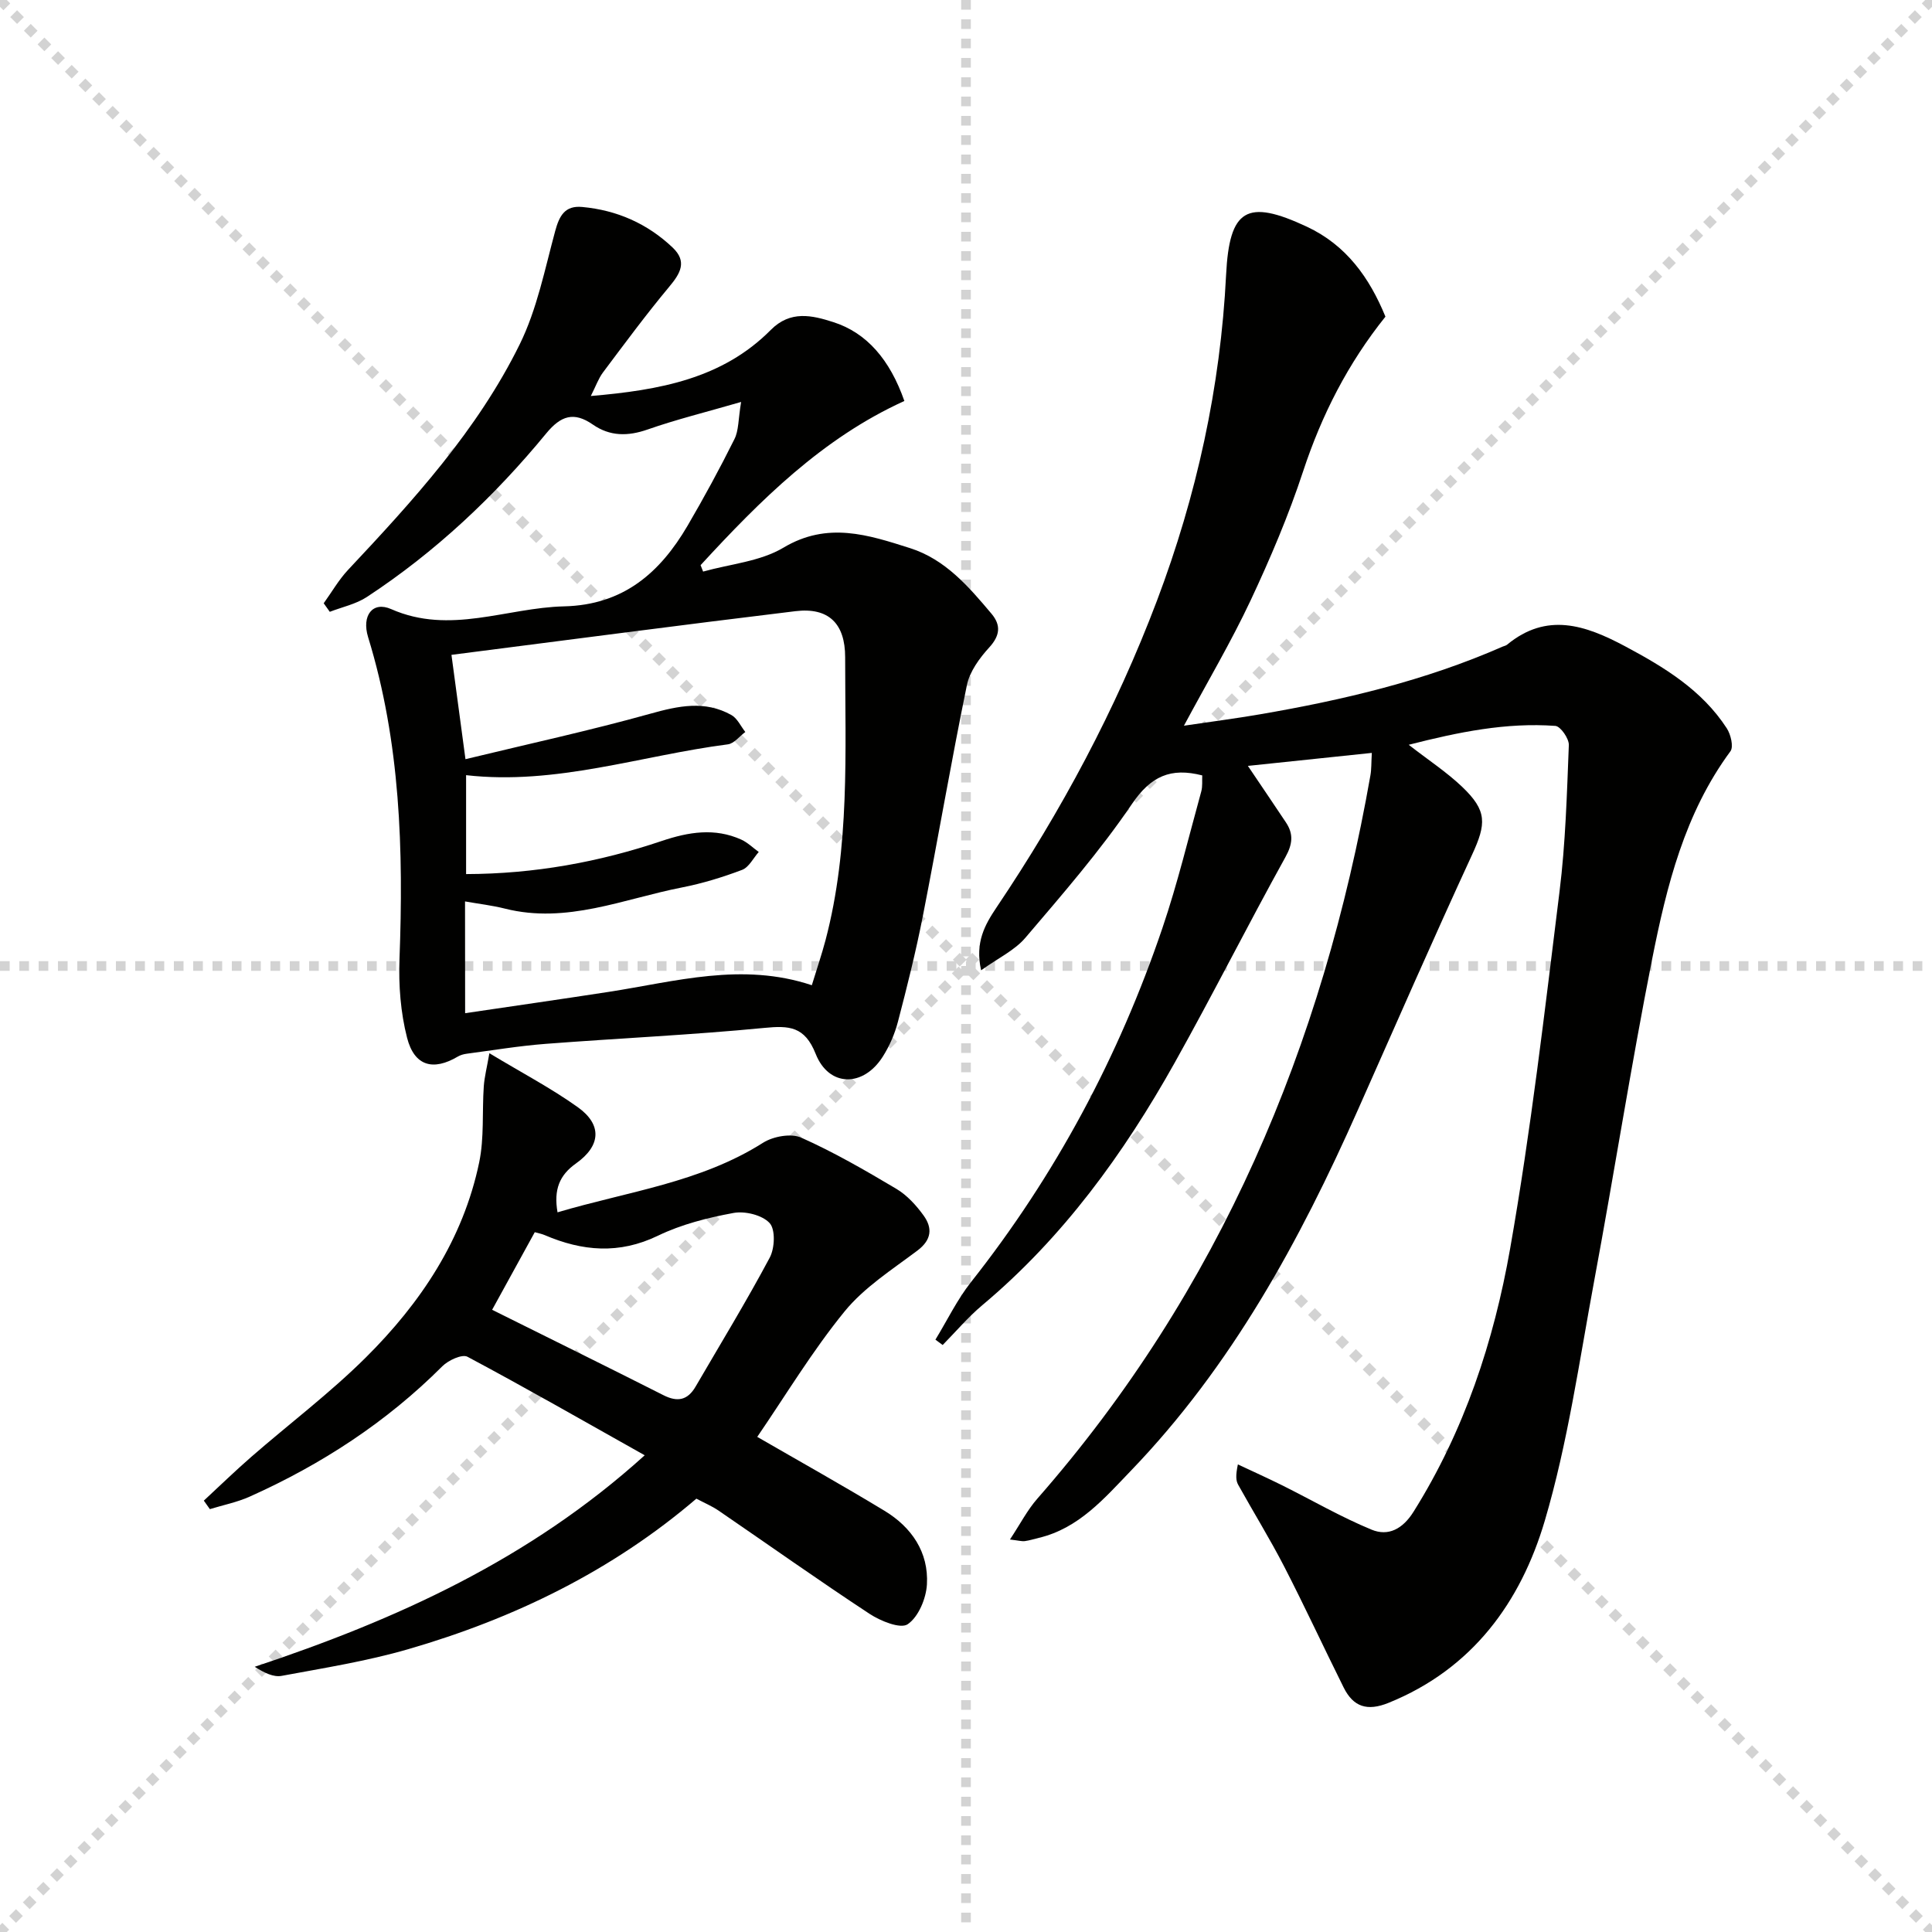 <svg enable-background="new 0 0 400 400" viewBox="0 0 400 400" xmlns="http://www.w3.org/2000/svg"><g stroke="lightgray" stroke-dasharray="1,1" stroke-width="1" transform="scale(2, 2)"><line x1="0" y1="0" x2="200" y2="200"></line><line x1="200" y1="0" x2="0" y2="200"></line><line x1="100" y1="0" x2="100" y2="200"></line><line x1="0" y1="100" x2="200" y2="100"></line></g><g fill="#010100"><path d="m193.67 277.36c2.44-3.99 4.49-8.28 7.37-11.92 17.5-22.15 30.6-46.67 39.64-73.34 3.14-9.26 5.42-18.8 8.03-28.24.29-1.06.15-2.24.2-3.32-6.53-1.68-10.65.16-14.57 5.94-6.6 9.73-14.39 18.69-22.04 27.67-2.23 2.62-5.66 4.22-9.17 6.74-1.31-5.8.81-9.47 3.2-13.03 13.41-19.94 24.69-40.99 33.2-63.48 8.22-21.75 13.16-44.22 14.32-67.47.68-13.64 4.25-15.81 16.71-9.98 8.17 3.82 12.97 10.55 16.28 18.63-7.75 9.66-13.19 20.33-17.04 32.01-3 9.12-6.79 18.03-10.87 26.73-4.01 8.53-8.83 16.68-13.81 25.95 5.58-.83 10.69-1.49 15.75-2.36 17.22-2.96 34.16-6.95 50.24-14.02.3-.13.67-.19.91-.39 8.22-6.79 16.21-4.06 24.39.3 8.16 4.35 15.95 9.07 21.11 17.02.82 1.27 1.43 3.81.75 4.74-9.48 12.84-13.2 27.88-16.21 43.03-4.39 22.13-7.87 44.44-12 66.62-3.09 16.63-5.46 33.52-10.23 49.67-4.98 16.85-14.99 30.67-32.33 37.69-4.46 1.81-7.32.83-9.32-3.19-4.14-8.31-8.04-16.75-12.29-25-2.97-5.76-6.39-11.29-9.54-16.96-.46-.83-.55-1.88-.06-4.21 3.06 1.44 6.14 2.82 9.17 4.33 6.17 3.07 12.16 6.56 18.51 9.18 3.46 1.43 6.45-.13 8.7-3.73 10.51-16.76 16.61-35.27 19.98-54.42 4.31-24.49 7.17-49.25 10.23-73.94 1.25-10.04 1.53-20.22 1.93-30.35.05-1.34-1.72-3.89-2.79-3.97-10.16-.74-20 1.26-30.36 3.91 4.11 3.2 7.87 5.66 11.06 8.7 5.21 4.97 5.02 7.64 2.04 14.1-8.07 17.49-15.79 35.15-23.61 52.76-12.06 27.19-26.19 53.11-47.02 74.75-5.49 5.7-10.77 11.92-19.06 13.89-.96.23-1.92.54-2.89.67-.62.08-1.28-.12-3.08-.33 2.12-3.2 3.59-6.09 5.67-8.46 37.79-43.11 59.12-93.79 68.96-149.75.23-1.29.17-2.62.29-4.65-8.55.9-16.88 1.77-25.66 2.69 2.81 4.17 5.36 7.92 7.87 11.69 1.61 2.41 1.4 4.49-.1 7.2-7.81 14.1-15.06 28.52-22.93 42.58-10.55 18.84-23.11 36.17-39.82 50.18-2.96 2.48-5.49 5.49-8.21 8.25-.49-.36-1-.73-1.5-1.11z"/><path d="m153.44 83.22c-7.34 2.13-13.44 3.63-19.35 5.7-4.11 1.44-7.82 1.43-11.35-1.02-3.93-2.73-6.62-1.84-9.64 1.82-10.73 13.05-22.96 24.57-37.13 33.87-2.26 1.49-5.11 2.08-7.69 3.08-.42-.59-.84-1.18-1.26-1.77 1.67-2.32 3.11-4.85 5.04-6.91 13.47-14.35 26.78-28.91 35.54-46.7 3.58-7.27 5.2-15.55 7.35-23.47.86-3.17 2.02-5.3 5.58-4.97 7.19.66 13.48 3.43 18.72 8.39 3.08 2.92 1.62 5.36-.71 8.15-4.78 5.73-9.22 11.75-13.7 17.72-.94 1.26-1.47 2.82-2.52 4.88 14.27-1.22 27.24-3.58 37.27-13.69 4.06-4.09 8.56-3.02 12.94-1.61 6.92 2.21 11.72 7.78 14.71 16.33-16.95 7.69-29.82 20.54-42.19 33.99.17.44.35.89.52 1.33 5.59-1.57 11.82-2.08 16.63-4.95 9.13-5.46 17.58-2.65 26.23.1 7.29 2.32 12.13 7.97 16.86 13.59 1.98 2.36 1.77 4.52-.5 6.99-2.01 2.2-4.03 4.98-4.61 7.8-3.27 15.91-6 31.93-9.13 47.87-1.44 7.32-3.25 14.57-5.14 21.79-.66 2.54-1.76 5.07-3.17 7.28-4.04 6.33-11.13 6.27-13.86-.61-2.27-5.71-5.46-5.89-10.67-5.38-15.05 1.46-30.17 2.14-45.25 3.3-5.46.42-10.87 1.32-16.31 2.04-.64.08-1.31.27-1.86.59-5.1 3.02-9 1.99-10.51-3.89-1.34-5.22-1.77-10.85-1.57-16.26.84-22.54.21-44.89-6.5-66.69-1.37-4.47.94-7.5 4.78-5.8 12.18 5.37 23.88-.29 35.79-.57 12.24-.29 19.85-6.92 25.57-16.69 3.42-5.86 6.67-11.83 9.69-17.9.92-1.79.79-4.1 1.4-7.73zm-57.14 126.55c10.08-1.49 19.9-2.9 29.71-4.41 13.85-2.14 27.61-6.2 42.07-1.38 1.03-3.36 2.04-6.32 2.84-9.34 5.07-19.26 4.06-38.95 4.06-58.57 0-6.97-3.42-10.37-10.31-9.53-23.67 2.86-47.32 5.99-71.2 9.04.93 6.92 1.82 13.59 2.9 21.6 13.26-3.21 25.86-5.95 38.26-9.41 5.83-1.63 11.3-2.81 16.8.27 1.23.69 1.93 2.31 2.88 3.51-1.2.88-2.32 2.39-3.62 2.56-18 2.32-35.55 8.5-54.19 6.38v20.48c14.19-.04 27.54-2.49 40.52-6.86 5.54-1.86 10.96-2.76 16.45-.28 1.32.6 2.42 1.7 3.62 2.56-1.13 1.28-2.03 3.17-3.45 3.71-4.02 1.52-8.19 2.8-12.41 3.63-12.11 2.36-23.89 7.62-36.69 4.39-2.65-.67-5.39-.98-8.26-1.49.02 8 .02 15.45.02 23.14z"/><path d="m133.48 301.3c-12.66-7.11-24.58-13.94-36.7-20.4-1.11-.59-3.96.73-5.19 1.96-11.57 11.58-25.03 20.34-39.89 27-2.61 1.17-5.49 1.74-8.25 2.59-.42-.59-.84-1.17-1.25-1.76 3.26-3.02 6.45-6.12 9.8-9.04 7.9-6.88 16.32-13.23 23.73-20.59 11.36-11.28 20.15-24.42 23.48-40.4 1.06-5.09.59-10.48.95-15.72.14-2 .66-3.97 1.16-6.88 6.79 4.09 12.81 7.25 18.29 11.16 5.09 3.63 4.81 7.99-.36 11.66-3.41 2.42-4.64 5.39-3.82 10.12 14.52-4.32 29.53-6.14 42.56-14.41 2.09-1.32 5.78-1.99 7.88-1.06 6.8 3.03 13.29 6.79 19.7 10.6 2.22 1.32 4.13 3.42 5.66 5.54 1.85 2.57 1.68 5.01-1.28 7.24-5.25 3.95-11.02 7.62-15.09 12.61-6.68 8.19-12.18 17.35-18.08 25.97 8.58 4.96 17.57 9.98 26.36 15.31 5.6 3.4 9.15 8.57 8.77 15.24-.17 2.92-1.75 6.72-3.98 8.24-1.49 1.02-5.63-.66-7.91-2.16-10.55-6.94-20.85-14.25-31.27-21.38-1.35-.92-2.89-1.56-4.57-2.46-17.49 14.96-37.74 24.81-59.68 31.17-8.55 2.48-17.42 3.89-26.19 5.52-1.68.31-3.58-.62-5.57-1.88 29.3-9.76 56.85-22.17 80.74-43.79zm-31.59-30.12c12.04 5.99 23.79 11.77 35.47 17.68 2.92 1.48 5.01 1.04 6.65-1.77 5.17-8.88 10.53-17.66 15.36-26.72 1.04-1.95 1.2-5.82-.03-7.15-1.53-1.66-5.09-2.53-7.47-2.09-5.34.98-10.79 2.36-15.65 4.71-8.05 3.89-15.66 3.21-23.46-.13-.58-.25-1.23-.37-2.04-.6-2.86 5.2-5.65 10.28-8.83 16.07z"/></g></svg>